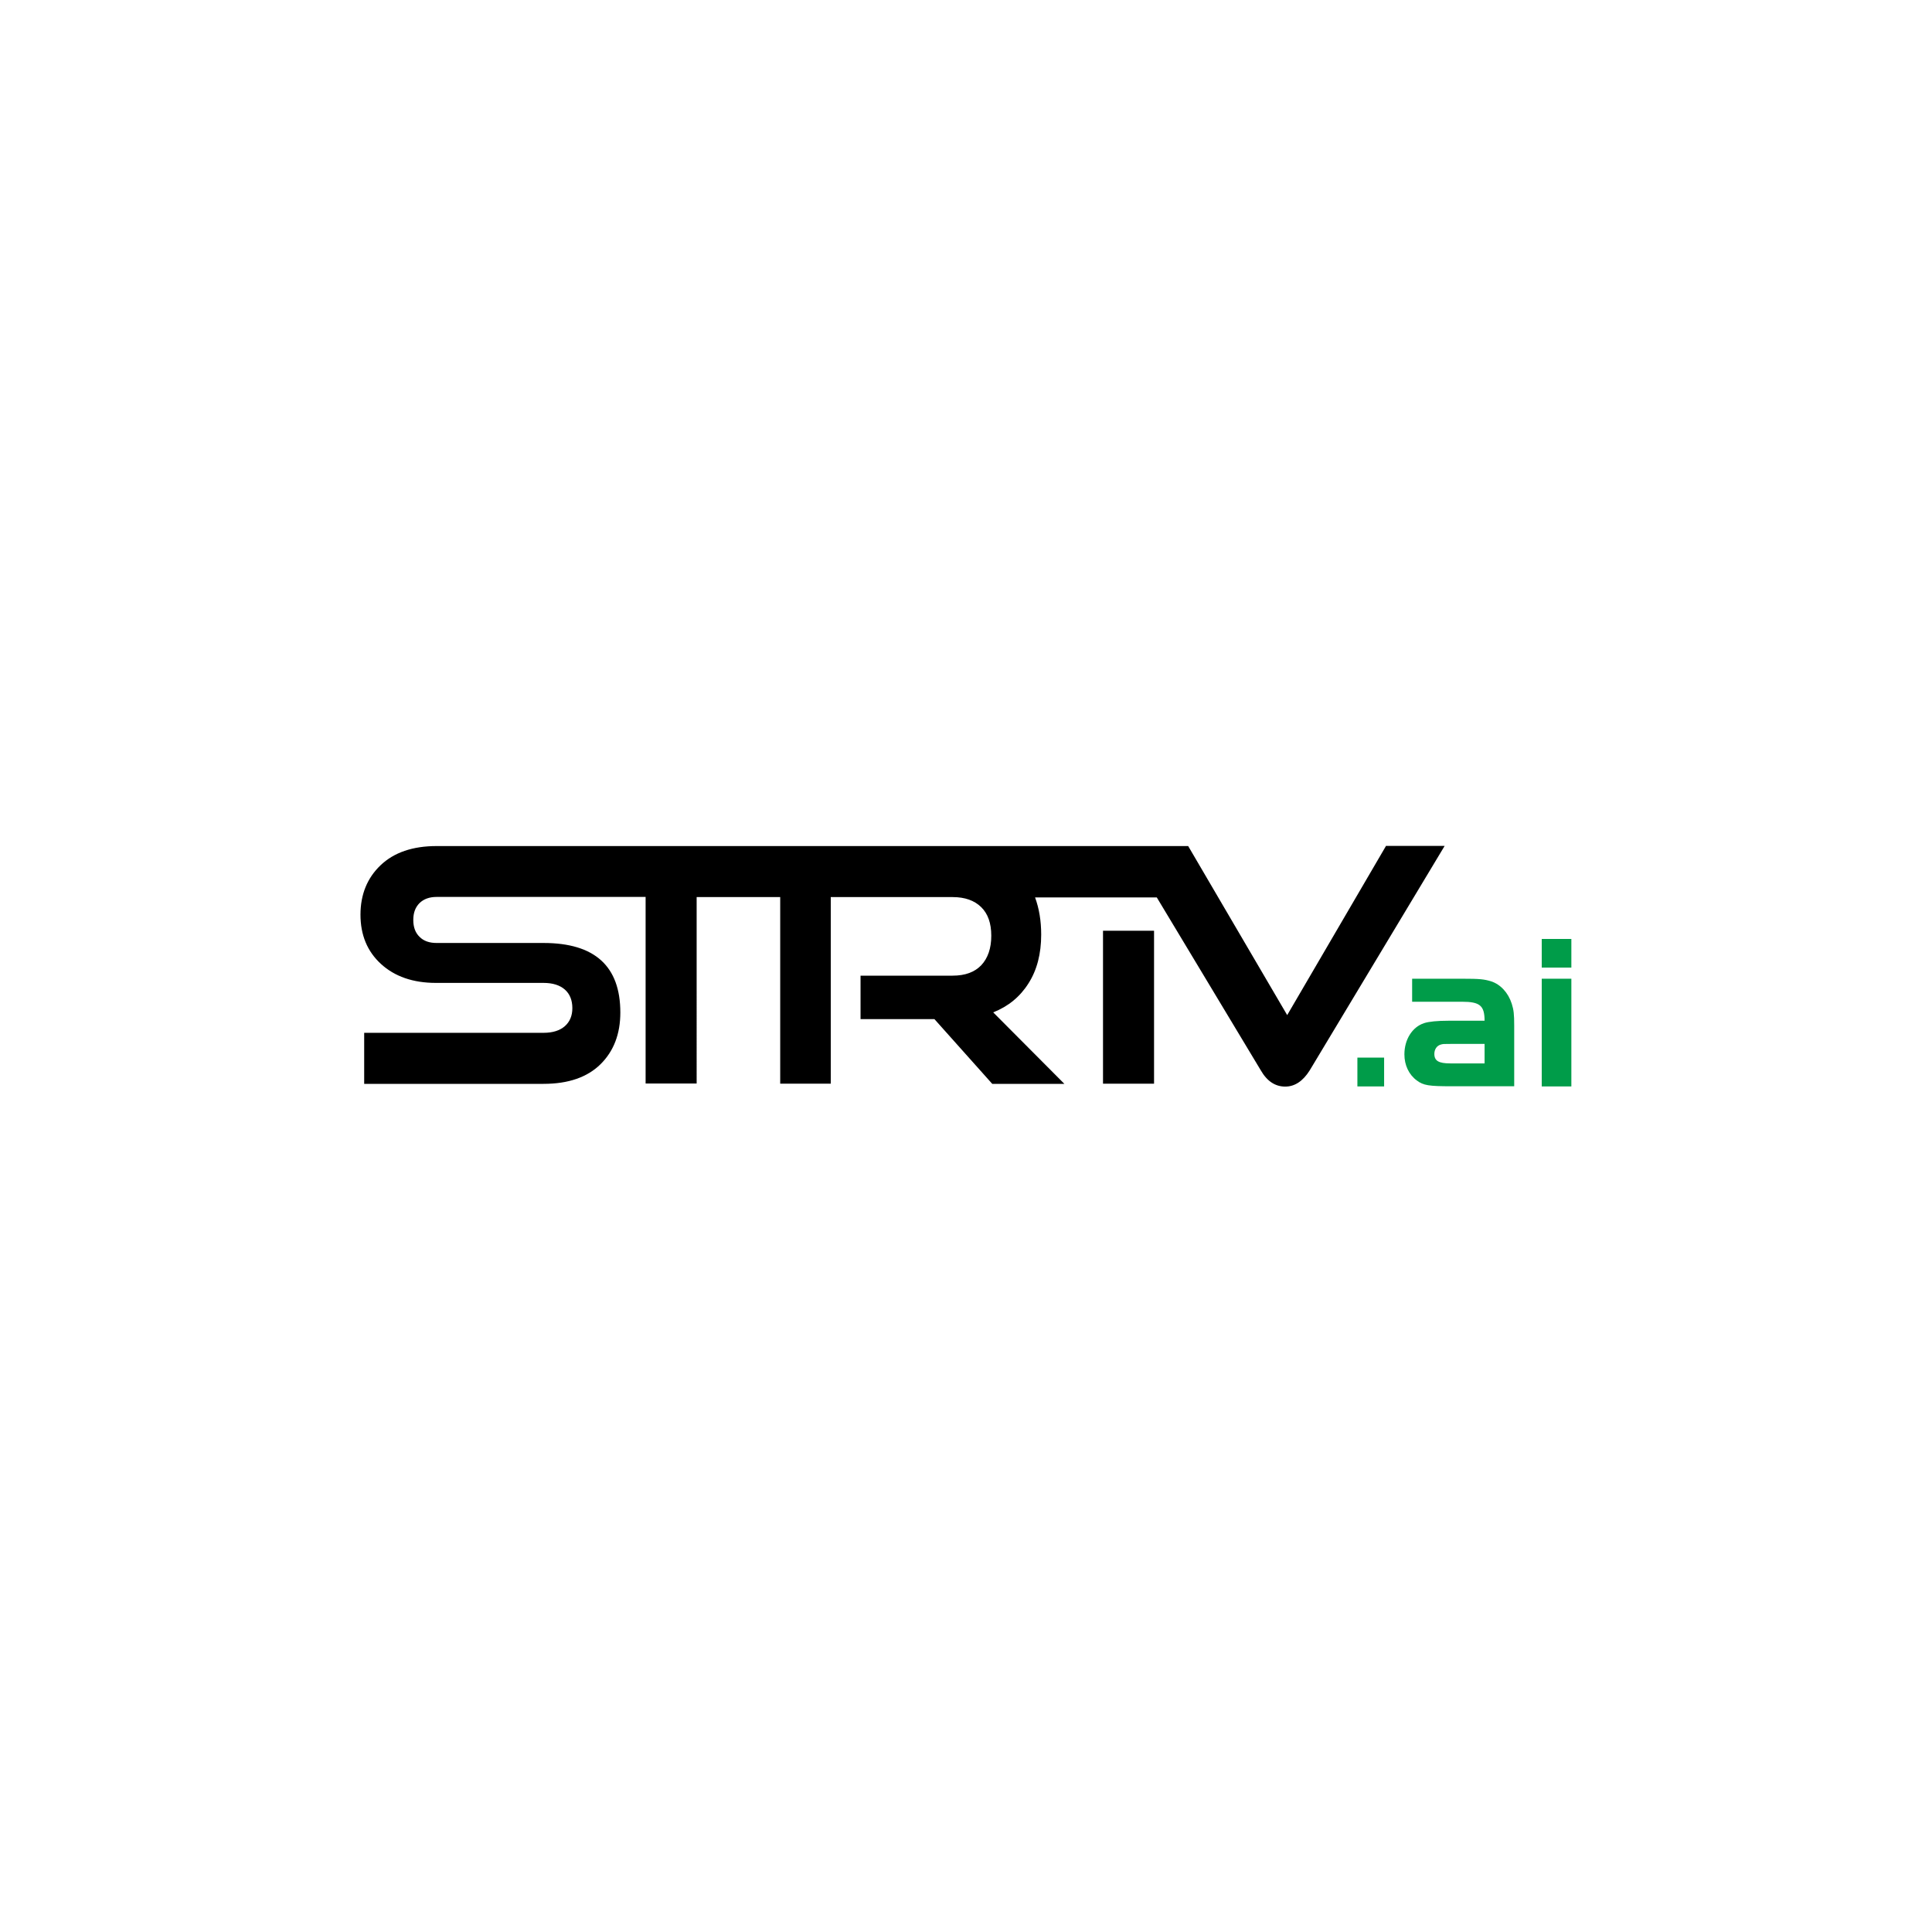<?xml version="1.0" encoding="utf-8"?>
<!-- Generator: Adobe Illustrator 27.3.1, SVG Export Plug-In . SVG Version: 6.00 Build 0)  -->
<svg version="1.1" id="Layer_1" xmlns="http://www.w3.org/2000/svg" xmlns:xlink="http://www.w3.org/1999/xlink" x="0px" y="0px"
	 viewBox="0 0 1200 1200" style="enable-background:new 0 0 1200 1200;" xml:space="preserve">
<style type="text/css">
	.st0{fill:#009C49;}
</style>
<g>
	<rect x="685.1" y="578.1" width="31.7" height="95"/>
	<path class="st0" d="M859.7,674.8h-16.6v-17.9h16.6V674.8z"/>
	<g>
		<path class="st0" d="M922.1,634.1c0-9.5-2.9-11.9-14-11.9h-31v-14.3h31c11.1,0,13.6,0.3,18,1.6c5.9,1.9,10.7,7.1,12.9,14
			c1.2,3.8,1.5,6.5,1.5,13.6v37.6h-38.7c-14.3,0-17.7-0.5-21.8-3.6c-4.9-3.6-7.7-9.5-7.7-16.2c0-9.3,4.9-17,12.2-19.4
			c3-1,8.4-1.5,15.1-1.5H922.1z M900.8,648.4c-4.4,0-4.4,0-5.9,0.4c-2.5,0.7-4,3-4,5.8c0,4.3,2.7,5.9,9.9,5.9h21.3v-12.1H900.8z"/>
		<path class="st0" d="M957.6,583.2H976V601h-18.4V583.2z M976,607.9v66.9h-18.4v-66.9H976z"/>
	</g>
	<path d="M861,525.2l-61.5,105.3l-43-73.4L738,525.5h-51.5v0h-94.6c0,0-0.1,0-0.1,0H484.6v0H378v0H271.2c-14.9,0-26.5,4-34.8,11.9
		c-8.3,7.9-12.5,18.2-12.5,30.7c0,12.6,4.2,22.8,12.7,30.6c8.5,7.8,19.9,11.8,34.2,11.8h66.8c5.7,0,10.1,1.4,13.2,4.1
		c3.1,2.7,4.7,6.6,4.7,11.6c0,4.7-1.6,8.5-4.7,11.2c-3.1,2.7-7.5,4.1-13.2,4.1H226.2v31.7h111.4c15.4,0,27.2-4.1,35.4-12.2
		c8.2-8.1,12.3-18.8,12.3-32.1c0-28.8-15.9-43.2-47.7-43.2h-66.4c-4.5,0-8-1.2-10.6-3.8c-2.6-2.5-3.9-6-3.9-10.5
		c0-4.5,1.3-7.9,3.9-10.5c2.6-2.5,6.1-3.8,10.6-3.8h75.6v0H401v115.9h31.7V557.2h51.9v115.9H516V557.2h75.8c7.5,0,13.4,2.1,17.6,6.2
		c4.2,4.1,6.3,10,6.3,17.8c0,7.8-2.1,13.9-6.2,18.3c-4.1,4.3-10,6.5-17.8,6.5h-57.2v27h45.9l35.9,40.2h44.8l-44.2-44.4
		c9.3-3.7,16.6-9.6,21.9-18c5.3-8.3,7.9-18.4,7.9-30.3c0-8.6-1.3-16.3-3.8-23.1h75.6l64.6,107.4c3.9,6.8,9,10.1,15.2,10.1
		c5.9,0,11-3.4,15.2-10.1l83.8-139.4H861z"/>
</g>
</svg>
